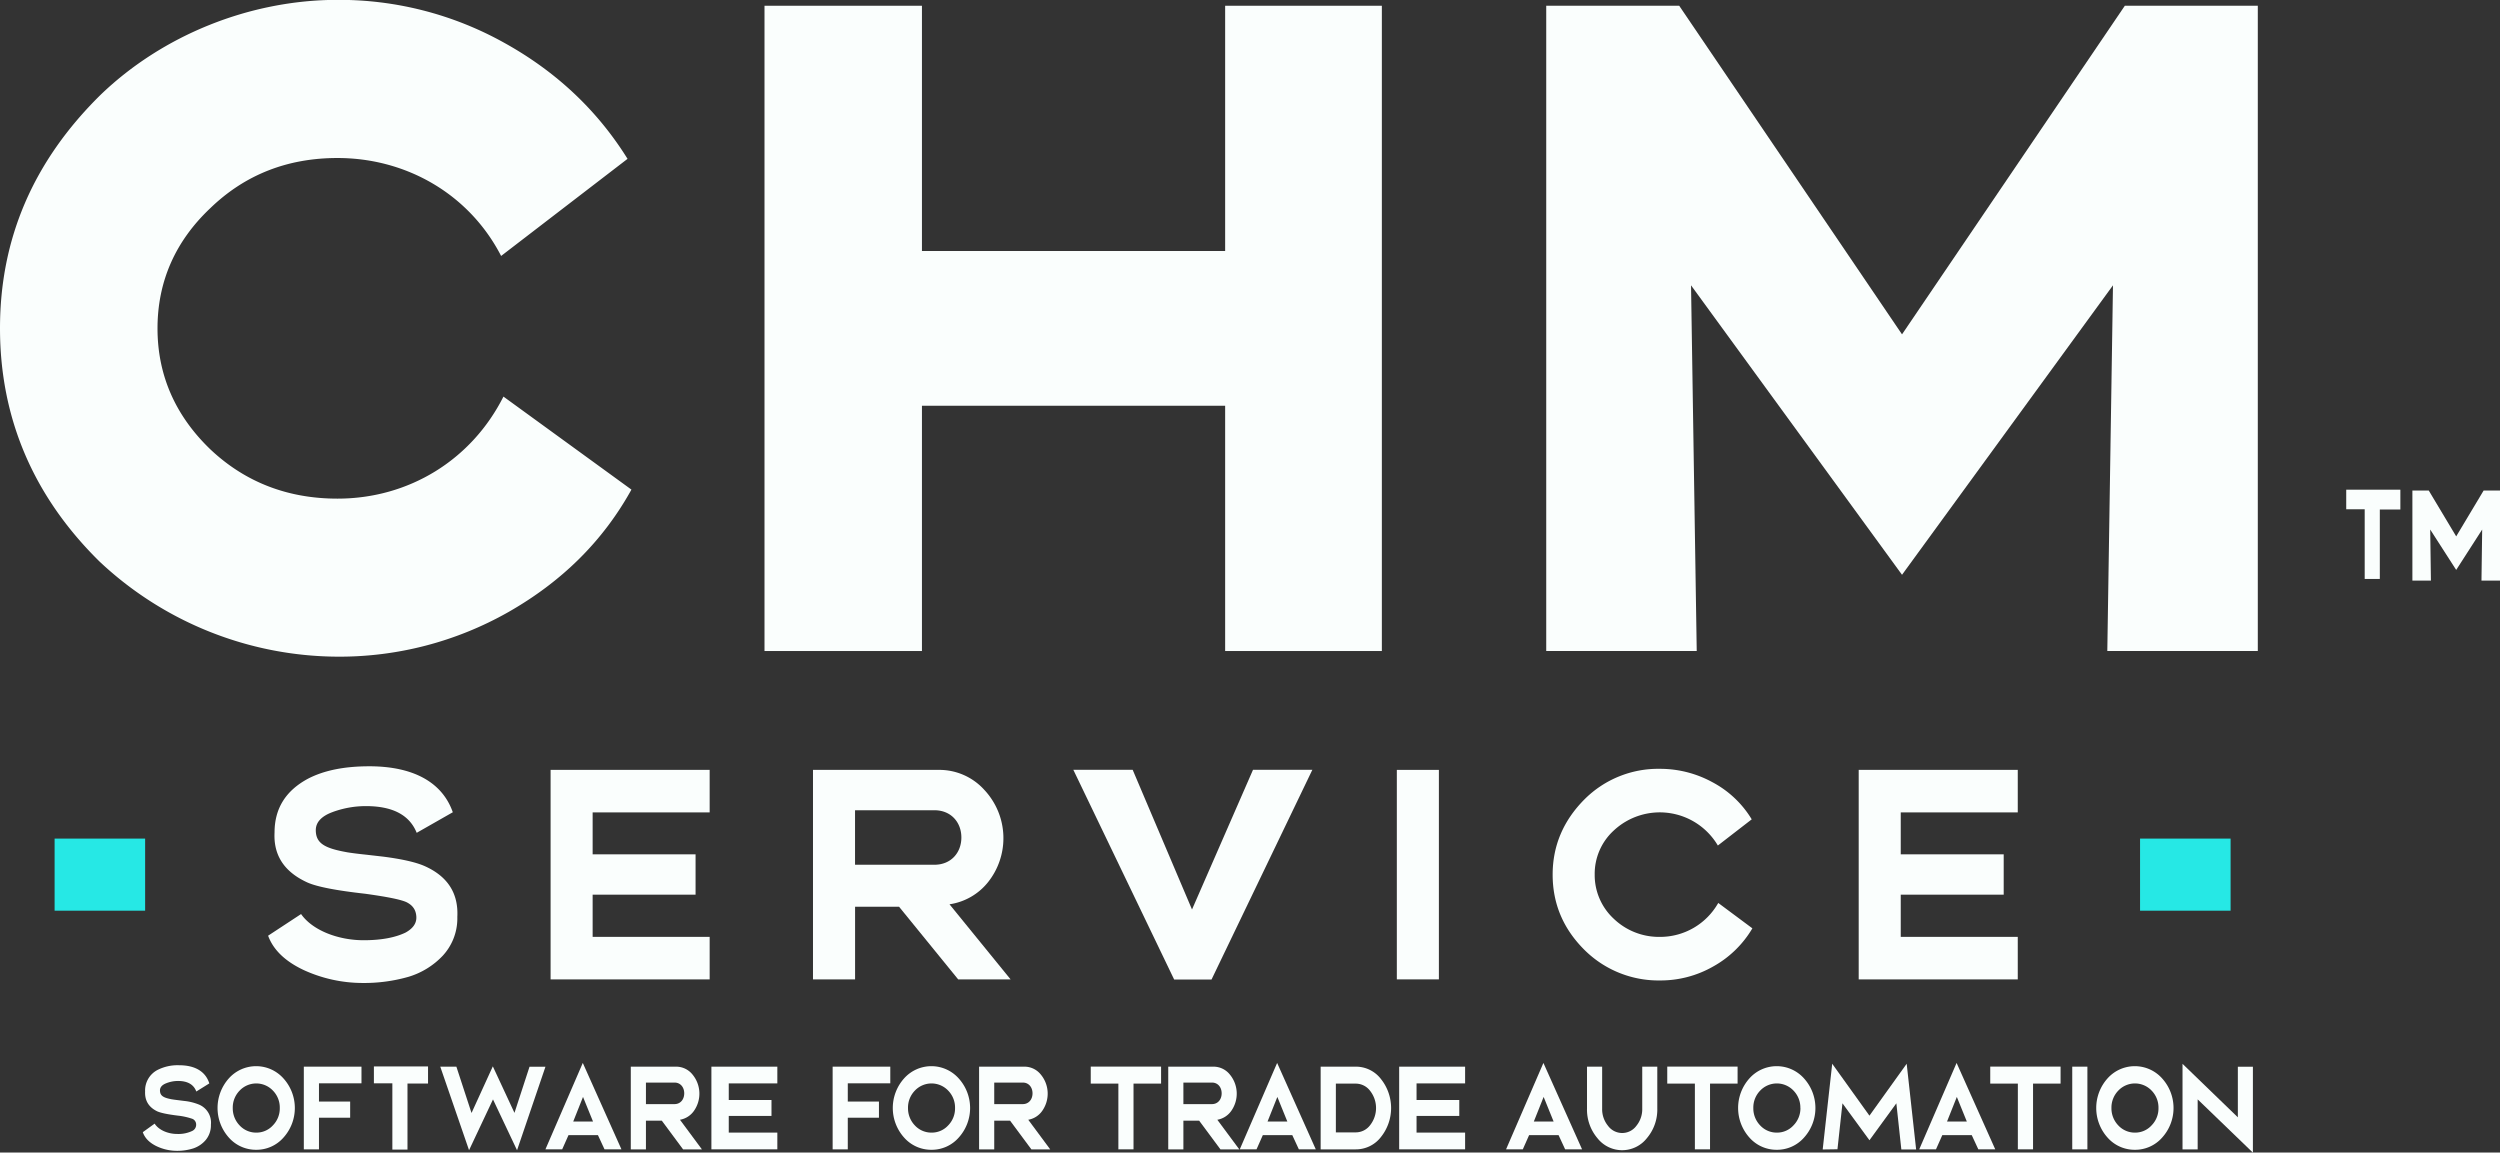 <svg xmlns="http://www.w3.org/2000/svg" id="&#x421;&#x43B;&#x43E;&#x439;_1" data-name="&#x421;&#x43B;&#x43E;&#x439; 1" viewBox="0 0 1137.41 524.36"><rect x="0" y="0" width="1137.41" height="524.36" fill="#333333" stroke="none"/><defs><style>.cls-1{fill:#fafefd;}.cls-2{fill:#26e8e5;}</style></defs><path class="cls-1" d="M446.77,1736.37c-30-29.58-45.17-65.15-45.17-106s15.18-76,45.53-106c28.23-27.33,68.11-43.43,108-43.43A154.14,154.14,0,0,1,631,1500.47q35.47,19.65,56.11,52.8l-57.52,44.18c-14.47-28.08-43.05-44.56-74.46-44.56-22.58,0-42,7.49-57.87,22.84-15.88,15-24,33.33-24,54.67s8.12,39.7,24,55c15.88,15,35.29,22.46,57.87,22.46,32.47,0,61-17.59,75.52-46.43l58.23,42.32c-13.06,23.59-31.76,41.93-56.11,55.79a155.64,155.64,0,0,1-77.64,20.22A159.11,159.11,0,0,1,446.77,1736.37Z" transform="translate(-401.6 -1481)"></path><path class="cls-1" d="M821.05,1665.6v111.59H749.42V1483.62h71.63V1595.2H959V1483.62h71.29v293.57H959V1665.6Z" transform="translate(-401.6 -1481)"></path><polygon class="cls-1" points="966.72 2.62 865.35 152.12 763.98 2.62 703.48 2.62 703.48 296.19 771.95 296.19 769.36 129.81 865.35 261.51 961.33 129.81 958.75 296.19 1027.22 296.19 1027.22 2.62 966.72 2.62"></polygon><polygon class="cls-1" points="1129.96 223.18 1117.48 244.03 1105 223.18 1097.55 223.18 1097.55 264.14 1105.98 264.14 1105.66 240.92 1117.48 259.3 1129.3 240.92 1128.98 264.14 1137.41 264.14 1137.41 223.18 1129.96 223.18"></polygon><polygon class="cls-1" points="1067.45 222.79 1092.08 222.79 1092.08 231.81 1082.73 231.81 1082.73 263.4 1075.85 263.4 1075.85 231.7 1067.45 231.7 1067.45 222.79"></polygon><path class="cls-1" d="M566.56,1928.22a64.52,64.52,0,0,1-26.67-5.83c-8.55-4-13.95-9.24-16.31-15.68l15-9.85c5.07,7.29,16.66,11.91,28.47,11.91,8,0,14.4-1.21,19.13-3.52,3.26-1.83,5-4.13,4.84-7.17s-1.58-5.23-4.62-6.69c-2.81-1.22-9-2.43-18.67-3.77-13.06-1.46-21.83-3.16-26.22-5.1-10.46-4.75-15.53-12.28-15-22.74,0-10.94,5.07-19.08,15.31-24.55,7.31-3.77,16.54-5.6,27.79-5.6,19.91,0,33.19,7.18,38,20.91l-16.43,9.36c-3.26-8.14-11-12.15-23.06-12.15a43.64,43.64,0,0,0-15.42,2.79c-4.84,1.83-7.31,4.5-7.42,7.91-.12,6.32,4.16,8.51,14.4,10.33,2.25.36,5.17.73,8.66,1.09l7.43.85c8.66,1.1,15,2.56,18.9,4.26,10.46,4.62,15.53,12.28,15,23.1v1.21a25,25,0,0,1-6.64,16.53,35.37,35.37,0,0,1-15.64,9.61A73.31,73.31,0,0,1,566.56,1928.22Z" transform="translate(-401.6 -1481)"></path><path class="cls-1" d="M724.47,1907.25v19.33H652.1v-95.31h72.37v19.33H671.23v19.09h46.83v18.36H671.23v19.2Z" transform="translate(-401.6 -1481)"></path><path class="cls-1" d="M1319.61,1907.25v19.33h-72.37v-95.31h72.37v19.33h-53.24v19.09h46.84v18.36h-46.84v19.2Z" transform="translate(-401.6 -1481)"></path><path class="cls-1" d="M837.53,1926.58l-26.9-33.06h-20v33.06H771.48v-95.31h57.27a27.57,27.57,0,0,1,20.7,9.12,32.12,32.12,0,0,1,1.69,41.94,27.51,27.51,0,0,1-17.55,10.09l27.79,34.16Zm-46.92-52.15h36.11c7.54,0,12.27-5.47,12.27-12.4s-4.73-12.4-12.27-12.4H790.61Z" transform="translate(-401.6 -1481)"></path><path class="cls-1" d="M1056.24,1831.27v95.31h-19.13v-95.31Z" transform="translate(-401.6 -1481)"></path><path class="cls-1" d="M1122.51,1913.21q-14.51-14.4-14.51-34.28,0-19.7,14.51-34.28a47.35,47.35,0,0,1,34.32-13.86,49.58,49.58,0,0,1,23.85,6.08,46,46,0,0,1,17.89,16.9l-15.41,11.91a30.68,30.68,0,0,0-47.37-6.81,26.7,26.7,0,0,0-8.66,20.06,27.08,27.08,0,0,0,8.66,20.06,29.72,29.72,0,0,0,21,8.26,30.35,30.35,0,0,0,26.55-15.44l15.53,11.55a47.34,47.34,0,0,1-17.89,17.39,48.23,48.23,0,0,1-24.19,6.32A47.73,47.73,0,0,1,1122.51,1913.21Z" transform="translate(-401.6 -1481)"></path><polyline class="cls-1" points="550.97 445.65 534.2 445.65 488.32 350.22 515.32 350.22 542.32 413.79 570.08 350.22 597.08 350.22 551.2 445.65 534.5 445.65"></polyline><rect class="cls-2" x="24.84" y="381.53" width="41.19" height="32.8"></rect><rect class="cls-2" x="973.65" y="381.53" width="41.19" height="32.8"></rect><path class="cls-1" d="M787.31,1989.52v14.4h-6.89v-37.63h26.23v7.58H787.31v8.3h14.18v7.35Z" transform="translate(-401.6 -1481)"></path><path class="cls-1" d="M825.41,2004.11a16.42,16.42,0,0,1-12.44-5.52,20.18,20.18,0,0,1,0-27,16.64,16.64,0,0,1,24.8.05,20.06,20.06,0,0,1,0,26.93A16.3,16.3,0,0,1,825.41,2004.11Zm10.7-19a11,11,0,0,0-3.12-7.92,10.44,10.44,0,0,0-15.16,0,11.07,11.07,0,0,0-3.12,7.92,11.22,11.22,0,0,0,3.12,7.92,10.23,10.23,0,0,0,7.58,3.27A10.08,10.08,0,0,0,833,1993,11,11,0,0,0,836.11,1985.1Z" transform="translate(-401.6 -1481)"></path><path class="cls-1" d="M870.84,2003.92l-9.69-13.06h-7.21v13.06h-6.89v-37.63h20.63a9.53,9.53,0,0,1,7.46,3.6,13.61,13.61,0,0,1,.6,16.56,9.77,9.77,0,0,1-6.32,4l10,13.49Zm-16.9-20.59h13c2.71,0,4.42-2.16,4.42-4.9s-1.71-4.9-4.42-4.9h-13Z" transform="translate(-401.6 -1481)"></path><path class="cls-1" d="M1172.71,2003.92V1974h-12.57v-7.72h32V1974H1179.6v29.91Z" transform="translate(-401.6 -1481)"></path><path class="cls-1" d="M1319.65,2003.92V1974h-12.56v-7.72h32V1974h-12.53v29.91Z" transform="translate(-401.6 -1481)"></path><path class="cls-1" d="M1097.29,1997.44l-2.87,6.48h-7.62l17-39.32,17.59,39.32h-7.7l-3-6.48Zm6.61-17.38-4.46,11.19,9,0Z" transform="translate(-401.6 -1481)"></path><path class="cls-1" d="M1123.63,1985.39v-19.1h6.89v19.1a11.92,11.92,0,0,0,2.68,7.83,8,8,0,0,0,12.88,0,11.92,11.92,0,0,0,2.68-7.83v-19.1h6.85v19.1a20.07,20.07,0,0,1-4.7,13.39,14.31,14.31,0,0,1-22.58,0A20.07,20.07,0,0,1,1123.63,1985.39Z" transform="translate(-401.6 -1481)"></path><path class="cls-1" d="M1210,2004.11a16.4,16.4,0,0,1-12.44-5.52,20.18,20.18,0,0,1,0-27,16.64,16.64,0,0,1,24.8.05,20.06,20.06,0,0,1,0,26.93A16.32,16.32,0,0,1,1210,2004.11Zm10.7-19a11.07,11.07,0,0,0-3.12-7.92,10.44,10.44,0,0,0-15.16,0,11,11,0,0,0-3.12,7.92,11.18,11.18,0,0,0,3.12,7.92,10.23,10.23,0,0,0,7.58,3.27,10.08,10.08,0,0,0,7.54-3.27A11.09,11.09,0,0,0,1220.73,1985.1Z" transform="translate(-401.6 -1481)"></path><path class="cls-1" d="M1237.58,2003.87l-6.72.1,4.33-39,16.94,23.62,16.94-23.62,4.3,39h-6.73l-2.27-21-12.24,16.8-12.28-16.8Z" transform="translate(-401.6 -1481)"></path><path class="cls-1" d="M1285.28,1997.44l-2.88,6.48h-7.62l17-39.32,17.59,39.32h-7.7l-3-6.48Zm6.61-17.38-4.46,11.19,9,0Z" transform="translate(-401.6 -1481)"></path><path class="cls-1" d="M1351.29,1966.29v37.63h-6.89v-37.63Z" transform="translate(-401.6 -1481)"></path><path class="cls-1" d="M1372.93,2004.11a16.4,16.4,0,0,1-12.44-5.52,20.18,20.18,0,0,1,0-27,16.64,16.64,0,0,1,24.8.05,20.06,20.06,0,0,1,0,26.93A16.32,16.32,0,0,1,1372.93,2004.11Zm10.7-19a11,11,0,0,0-3.12-7.92,10.44,10.44,0,0,0-15.16,0,11.07,11.07,0,0,0-3.12,7.92,11.22,11.22,0,0,0,3.12,7.92,10.23,10.23,0,0,0,7.58,3.27,10.08,10.08,0,0,0,7.54-3.27A11,11,0,0,0,1383.63,1985.1Z" transform="translate(-401.6 -1481)"></path><path class="cls-1" d="M1401.46,2003.92h-6.89V1965l25.17,24.34v-23h6.85v39.07l-25.13-24.24Z" transform="translate(-401.6 -1481)"></path><path class="cls-1" d="M482.05,2004.59a21.62,21.62,0,0,1-9.61-2.3c-3.08-1.59-5-3.65-5.87-6.19l5.39-3.89c1.82,2.88,6,4.7,10.25,4.7a14.69,14.69,0,0,0,6.89-1.39,3.09,3.09,0,0,0,1.74-2.83,2.8,2.8,0,0,0-1.66-2.64,30.33,30.33,0,0,0-6.73-1.49c-4.7-.58-7.86-1.25-9.44-2-3.77-1.87-5.59-4.85-5.39-9a10.52,10.52,0,0,1,5.51-9.7,20.13,20.13,0,0,1,10-2.21c7.18,0,12,2.83,13.7,8.26l-5.92,3.69c-1.17-3.21-4-4.8-8.3-4.8a14.52,14.52,0,0,0-5.56,1.11c-1.74.72-2.63,1.77-2.67,3.12,0,2.49,1.5,3.36,5.19,4.08.81.14,1.86.29,3.12.43l2.67.34a24.63,24.63,0,0,1,6.81,1.68,8.89,8.89,0,0,1,5.39,9.12v.48a10.4,10.4,0,0,1-2.39,6.53,12.64,12.64,0,0,1-5.63,3.79A24.19,24.19,0,0,1,482.05,2004.59Z" transform="translate(-401.6 -1481)"></path><path class="cls-1" d="M518.2,2004.11a16.42,16.42,0,0,1-12.45-5.52,20.21,20.21,0,0,1,0-27,16.65,16.65,0,0,1,24.81.05,20.09,20.09,0,0,1,0,26.93A16.33,16.33,0,0,1,518.2,2004.11Zm10.69-19a11,11,0,0,0-3.12-7.92,10.43,10.43,0,0,0-15.15,0,11,11,0,0,0-3.12,7.92,11.18,11.18,0,0,0,3.12,7.92,10.21,10.21,0,0,0,7.58,3.27,10.06,10.06,0,0,0,7.53-3.27A11,11,0,0,0,528.89,1985.1Z" transform="translate(-401.6 -1481)"></path><path class="cls-1" d="M546.72,1989.52v14.4h-6.89v-37.63h26.23v7.58H546.72v8.3h14.19v7.35Z" transform="translate(-401.6 -1481)"></path><path class="cls-1" d="M615,2004.3l-13.09-38h7.33l6.89,21.07,9.69-21.22,9.85,21.17,6.85-21h7.25l-12.93,38-10.94-23.13Z" transform="translate(-401.6 -1481)"></path><path class="cls-1" d="M660.25,1997.44l-2.88,6.48h-7.62l17-39.32,17.59,39.32h-7.7l-3-6.48Zm6.6-17.38-4.45,11.19,9,0Z" transform="translate(-401.6 -1481)"></path><path class="cls-1" d="M712.38,2003.92l-9.68-13.06h-7.22v13.06h-6.89v-37.63h20.63a9.53,9.53,0,0,1,7.46,3.6,13.63,13.63,0,0,1,.61,16.56,9.82,9.82,0,0,1-6.33,4l10,13.49Zm-16.9-20.59h13c2.72,0,4.42-2.16,4.42-4.9s-1.7-4.9-4.42-4.9h-13Z" transform="translate(-401.6 -1481)"></path><polygon class="cls-1" points="170.11 485.19 194.74 485.19 194.74 492.97 185.39 492.97 185.39 523.02 178.51 523.02 178.51 492.87 170.11 492.87 170.11 485.19"></polygon><path class="cls-1" d="M755.26,1996.29v7.63h-30v-37.63h30v7.63h-22.1v7.53H752.6v7.25H733.16v7.59Z" transform="translate(-401.6 -1481)"></path><path class="cls-1" d="M910.42,2003.92V1974H897.85v-7.72h32V1974H917.31v29.91Z" transform="translate(-401.6 -1481)"></path><path class="cls-1" d="M956.86,2003.92l-9.69-13.06H940v13.06h-6.89v-37.63H953.7a9.51,9.51,0,0,1,7.45,3.6,13.63,13.63,0,0,1,.61,16.56,9.8,9.8,0,0,1-6.32,4l10,13.49ZM940,1983.33h13c2.71,0,4.41-2.16,4.41-4.9s-1.7-4.9-4.41-4.9H940Z" transform="translate(-401.6 -1481)"></path><path class="cls-1" d="M976.14,1997.44l-2.87,6.48h-7.62l17-39.32,17.59,39.32h-7.7l-3-6.48Zm6.61-17.38-4.46,11.19,9,0Z" transform="translate(-401.6 -1481)"></path><path class="cls-1" d="M1018.45,2003.92h-16v-37.63h16a14.35,14.35,0,0,1,11.35,5.52,21.15,21.15,0,0,1,0,26.59A14.35,14.35,0,0,1,1018.45,2003.92Zm-9.08-29.91v22.18h9.08a8.16,8.16,0,0,0,6.49-3.26,12.65,12.65,0,0,0,0-15.65,8.17,8.17,0,0,0-6.49-3.27Z" transform="translate(-401.6 -1481)"></path><path class="cls-1" d="M1068.17,1996.29v7.63h-30v-37.63h30v7.63h-22.09v7.53h19.44v7.25h-19.44v7.59Z" transform="translate(-401.6 -1481)"></path></svg>
